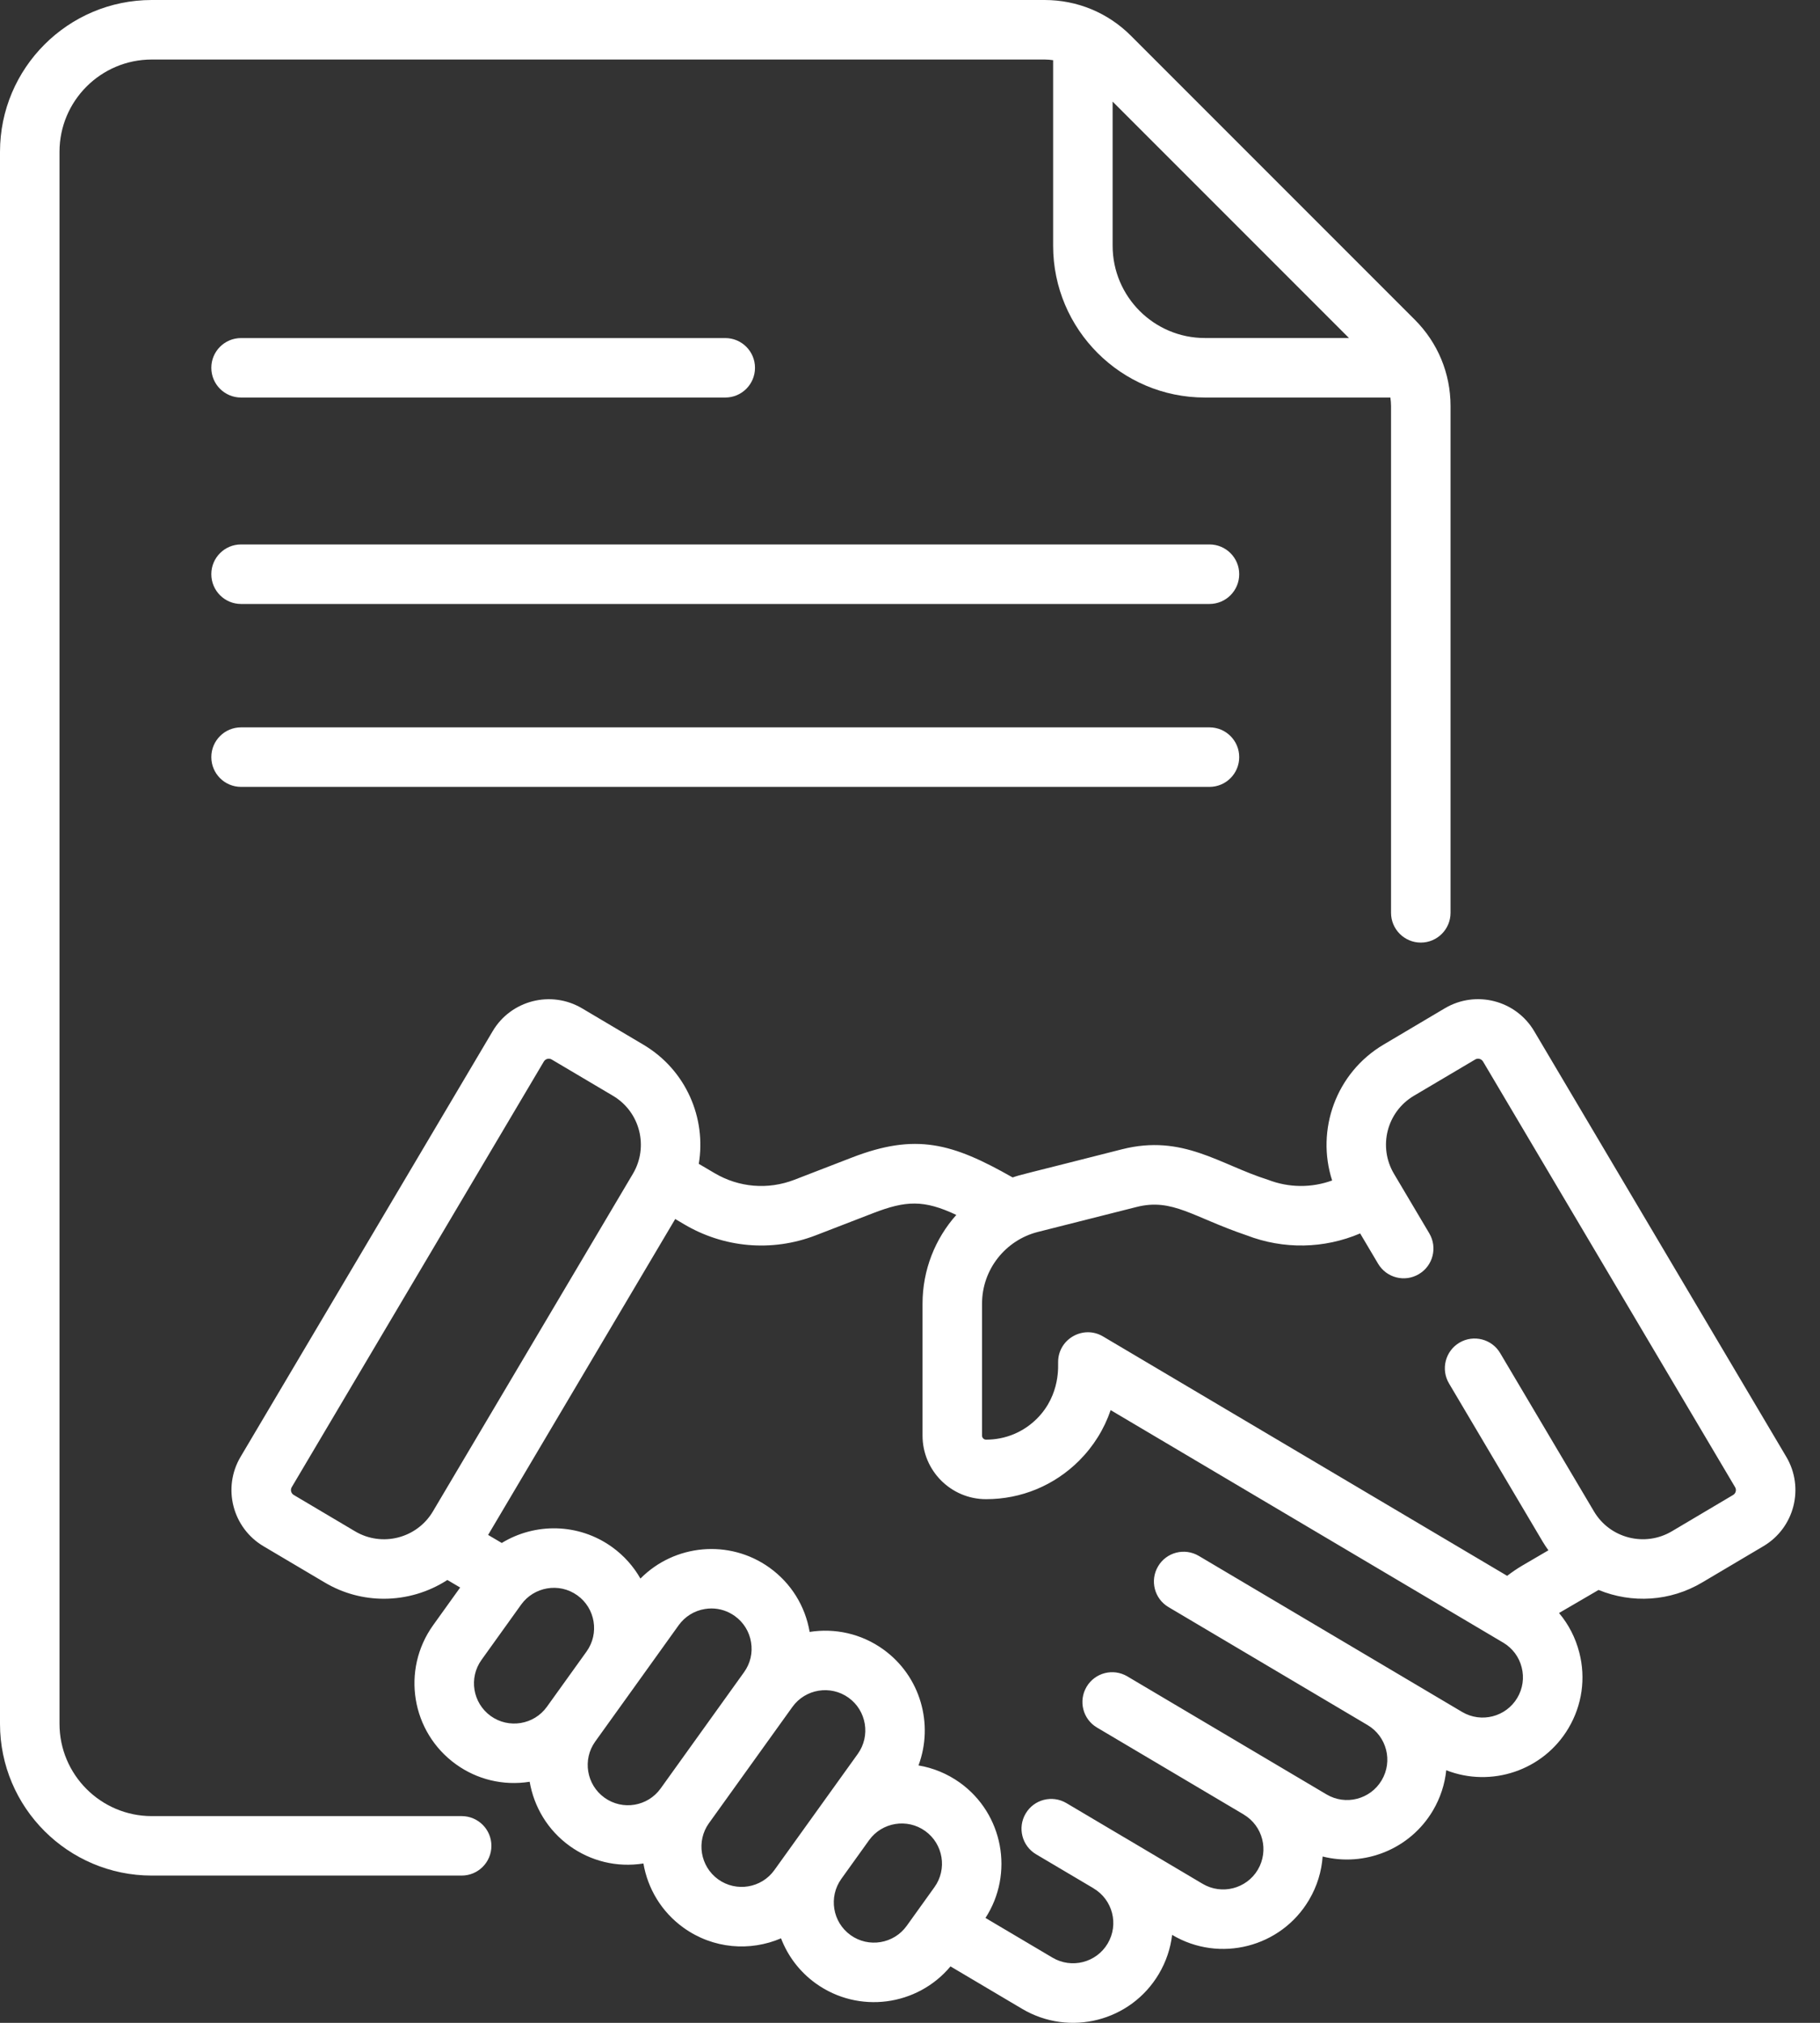 <svg width="36" height="40" viewBox="0 0 36 40" fill="none" xmlns="http://www.w3.org/2000/svg">
<rect x="0" y="0" width="36" height="40" fill="#333333" stroke="none"/>
<path d="M23.924 10.766H4.768C4.443 10.766 4.18 11.029 4.18 11.354C4.18 11.679 4.443 11.943 4.768 11.943H23.924C24.249 11.943 24.512 11.679 24.512 11.354C24.512 11.029 24.248 10.766 23.924 10.766Z" fill="white"/>
<path d="M4.768 7.861H14.346C14.671 7.861 14.934 7.598 14.934 7.273C14.934 6.948 14.671 6.685 14.346 6.685H4.768C4.443 6.685 4.18 6.948 4.18 7.273C4.18 7.598 4.443 7.861 4.768 7.861Z" fill="white"/>
<path d="M23.924 14.383H4.768C4.443 14.383 4.18 14.646 4.18 14.971C4.18 15.296 4.443 15.56 4.768 15.56H23.924C24.249 15.56 24.512 15.296 24.512 14.971C24.512 14.646 24.248 14.383 23.924 14.383Z" fill="white"/>
<path d="M9.132 35.912H3.002C1.995 35.912 1.177 35.093 1.177 34.087V3.002C1.177 1.995 1.995 1.177 3.002 1.177H20.662C20.719 1.177 20.776 1.182 20.831 1.19V4.859C20.831 6.515 22.178 7.861 23.833 7.861H27.502C27.51 7.917 27.515 7.973 27.515 8.03V18.05C27.515 18.375 27.779 18.639 28.104 18.639C28.429 18.639 28.692 18.375 28.692 18.05V8.03C28.692 7.384 28.441 6.778 27.984 6.321L22.371 0.708C21.915 0.251 21.308 0 20.662 0H3.002C1.346 0 0 1.347 0 3.002V34.087C0 35.742 1.347 37.088 3.002 37.088H9.132C9.457 37.088 9.72 36.825 9.72 36.5C9.72 36.175 9.457 35.912 9.132 35.912ZM26.683 6.684H23.833C22.827 6.684 22.008 5.866 22.008 4.859V2.009L26.683 6.684Z" fill="white"/>
<path d="M35.333 28.807L30.347 20.391C29.984 19.778 29.193 19.575 28.579 19.938L27.366 20.657C26.425 21.215 26.027 22.343 26.35 23.343C25.942 23.491 25.494 23.489 25.081 23.329C24.124 23.028 23.396 22.422 22.194 22.726C20.152 23.246 20.214 23.22 20.03 23.283C18.834 22.603 18.116 22.4 16.847 22.891L15.716 23.328C15.192 23.531 14.615 23.483 14.131 23.196L13.822 23.014C13.973 22.112 13.573 21.159 12.725 20.657C12.725 20.657 12.725 20.657 12.725 20.657L11.513 19.939C10.9 19.576 10.107 19.779 9.745 20.391L4.759 28.807C4.395 29.42 4.598 30.211 5.211 30.575L6.424 31.293C6.791 31.511 7.194 31.614 7.593 31.614C8.037 31.614 8.475 31.485 8.849 31.243L9.102 31.392L8.569 32.135C7.933 33.021 8.135 34.253 9.021 34.889C9.43 35.183 9.945 35.317 10.477 35.233C10.562 35.727 10.832 36.189 11.27 36.504C11.682 36.799 12.194 36.933 12.727 36.849C12.812 37.343 13.082 37.804 13.52 38.119C14.108 38.541 14.84 38.59 15.449 38.329C15.582 38.676 15.814 38.989 16.137 39.221C16.982 39.827 18.145 39.669 18.801 38.884L20.219 39.724C21.157 40.279 22.367 39.971 22.923 39.032C23.065 38.792 23.153 38.53 23.185 38.261L23.189 38.263C24.125 38.818 25.338 38.507 25.892 37.571C26.053 37.3 26.141 37.006 26.162 36.711C26.988 36.919 27.887 36.572 28.343 35.803C28.492 35.551 28.579 35.279 28.607 35.005C29.492 35.352 30.526 35.016 31.025 34.173C31.294 33.719 31.37 33.188 31.239 32.678C31.164 32.386 31.027 32.12 30.838 31.896L31.62 31.44C32.281 31.711 33.035 31.668 33.668 31.293L34.88 30.575C35.494 30.212 35.697 29.421 35.333 28.807ZM7.024 30.281L5.811 29.562C5.757 29.53 5.739 29.461 5.771 29.407L10.757 20.991C10.789 20.937 10.859 20.919 10.913 20.951L12.126 21.669C12.664 21.989 12.833 22.68 12.52 23.209L8.563 29.887C8.247 30.42 7.557 30.597 7.024 30.281ZM9.707 33.933C9.35 33.676 9.268 33.179 9.525 32.822L10.309 31.729C10.559 31.381 11.057 31.286 11.42 31.547C11.777 31.803 11.858 32.301 11.602 32.658L10.818 33.75C10.562 34.107 10.063 34.188 9.707 33.933ZM11.957 35.548C11.6 35.292 11.518 34.793 11.774 34.437L12.559 33.344C12.559 33.344 12.559 33.344 12.559 33.344C12.559 33.344 12.559 33.344 12.559 33.344L13.424 32.138C13.548 31.966 13.732 31.851 13.942 31.817C13.985 31.81 14.029 31.806 14.072 31.806C14.238 31.806 14.398 31.858 14.535 31.956C14.708 32.08 14.822 32.264 14.856 32.474C14.891 32.683 14.842 32.894 14.717 33.067L13.068 35.365C12.811 35.723 12.314 35.804 11.957 35.548ZM14.206 37.163C13.85 36.907 13.768 36.408 14.023 36.052C14.024 36.052 14.024 36.052 14.024 36.051L15.674 33.753C15.93 33.397 16.428 33.315 16.785 33.571C17.141 33.827 17.223 34.325 16.967 34.682L16.234 35.703C16.234 35.703 16.234 35.703 16.234 35.703L15.317 36.98C15.061 37.337 14.563 37.419 14.206 37.163ZM16.824 38.265C16.467 38.009 16.386 37.511 16.641 37.154L17.19 36.389C17.446 36.033 17.945 35.951 18.301 36.207C18.658 36.463 18.74 36.962 18.483 37.318L17.935 38.082C17.679 38.439 17.18 38.521 16.824 38.265ZM30.013 33.573C29.789 33.951 29.3 34.076 28.922 33.853C28.282 33.473 24.153 31.028 23.713 30.767C23.433 30.601 23.072 30.693 22.907 30.973C22.741 31.253 22.834 31.614 23.113 31.779L27.051 34.112L27.051 34.112C27.429 34.336 27.555 34.824 27.33 35.203C27.106 35.582 26.617 35.707 26.239 35.483C24.782 34.62 23.6 33.919 22.299 33.149C22.019 32.983 21.659 33.075 21.493 33.355C21.327 33.635 21.419 33.996 21.699 34.161L24.601 35.88L24.601 35.881C24.979 36.105 25.104 36.593 24.88 36.972C24.656 37.35 24.166 37.475 23.788 37.251L22.231 36.328C22.231 36.328 22.231 36.328 22.231 36.328C22.231 36.328 22.23 36.328 22.23 36.328L21.094 35.655C20.814 35.489 20.453 35.581 20.288 35.861C20.122 36.141 20.215 36.502 20.494 36.667L21.631 37.34C21.631 37.341 21.631 37.341 21.631 37.341C22.009 37.565 22.135 38.053 21.91 38.432C21.686 38.81 21.197 38.935 20.819 38.711L19.493 37.926C20.061 37.049 19.845 35.867 18.987 35.251C18.735 35.071 18.455 34.958 18.168 34.91C18.472 34.096 18.21 33.146 17.471 32.615C17.034 32.301 16.51 32.192 16.015 32.27C15.927 31.756 15.646 31.305 15.222 31C14.423 30.427 13.338 30.537 12.668 31.215C12.532 30.976 12.344 30.762 12.106 30.591C11.443 30.115 10.582 30.11 9.925 30.511L9.655 30.352L13.356 24.105L13.532 24.209C14.31 24.67 15.26 24.766 16.14 24.426L17.271 23.989C17.918 23.739 18.275 23.722 18.916 24.024C18.497 24.495 18.248 25.113 18.248 25.779V28.388C18.248 29.081 18.811 29.645 19.504 29.645H19.506C20.2 29.645 20.853 29.375 21.345 28.884C21.631 28.598 21.842 28.257 21.969 27.884C22.729 28.334 29.006 32.051 29.734 32.482C29.917 32.591 30.047 32.764 30.099 32.97C30.152 33.176 30.121 33.39 30.013 33.573ZM34.281 29.562L33.068 30.281C32.535 30.596 31.844 30.42 31.529 29.887L29.674 26.757C29.509 26.477 29.148 26.385 28.868 26.55C28.588 26.716 28.496 27.077 28.662 27.357L30.516 30.487C30.551 30.546 30.589 30.602 30.628 30.656L30.113 30.957C30.008 31.019 29.908 31.087 29.812 31.161L21.818 26.427C21.427 26.195 20.93 26.478 20.93 26.933C20.924 26.968 20.991 27.573 20.512 28.051C20.244 28.32 19.886 28.468 19.505 28.468C19.505 28.468 19.505 28.468 19.505 28.468C19.46 28.468 19.425 28.432 19.425 28.388V25.779C19.425 25.097 19.894 24.522 20.528 24.361L22.482 23.867C23.191 23.688 23.592 24.066 24.654 24.426C25.391 24.711 26.192 24.693 26.904 24.39L27.259 24.989C27.425 25.269 27.786 25.361 28.065 25.195C28.345 25.03 28.437 24.669 28.272 24.389L27.572 23.209C27.256 22.674 27.432 21.986 27.966 21.669L29.179 20.951C29.232 20.919 29.302 20.936 29.335 20.991L34.32 29.407C34.353 29.461 34.335 29.53 34.281 29.562Z" fill="white"/>
</svg>
